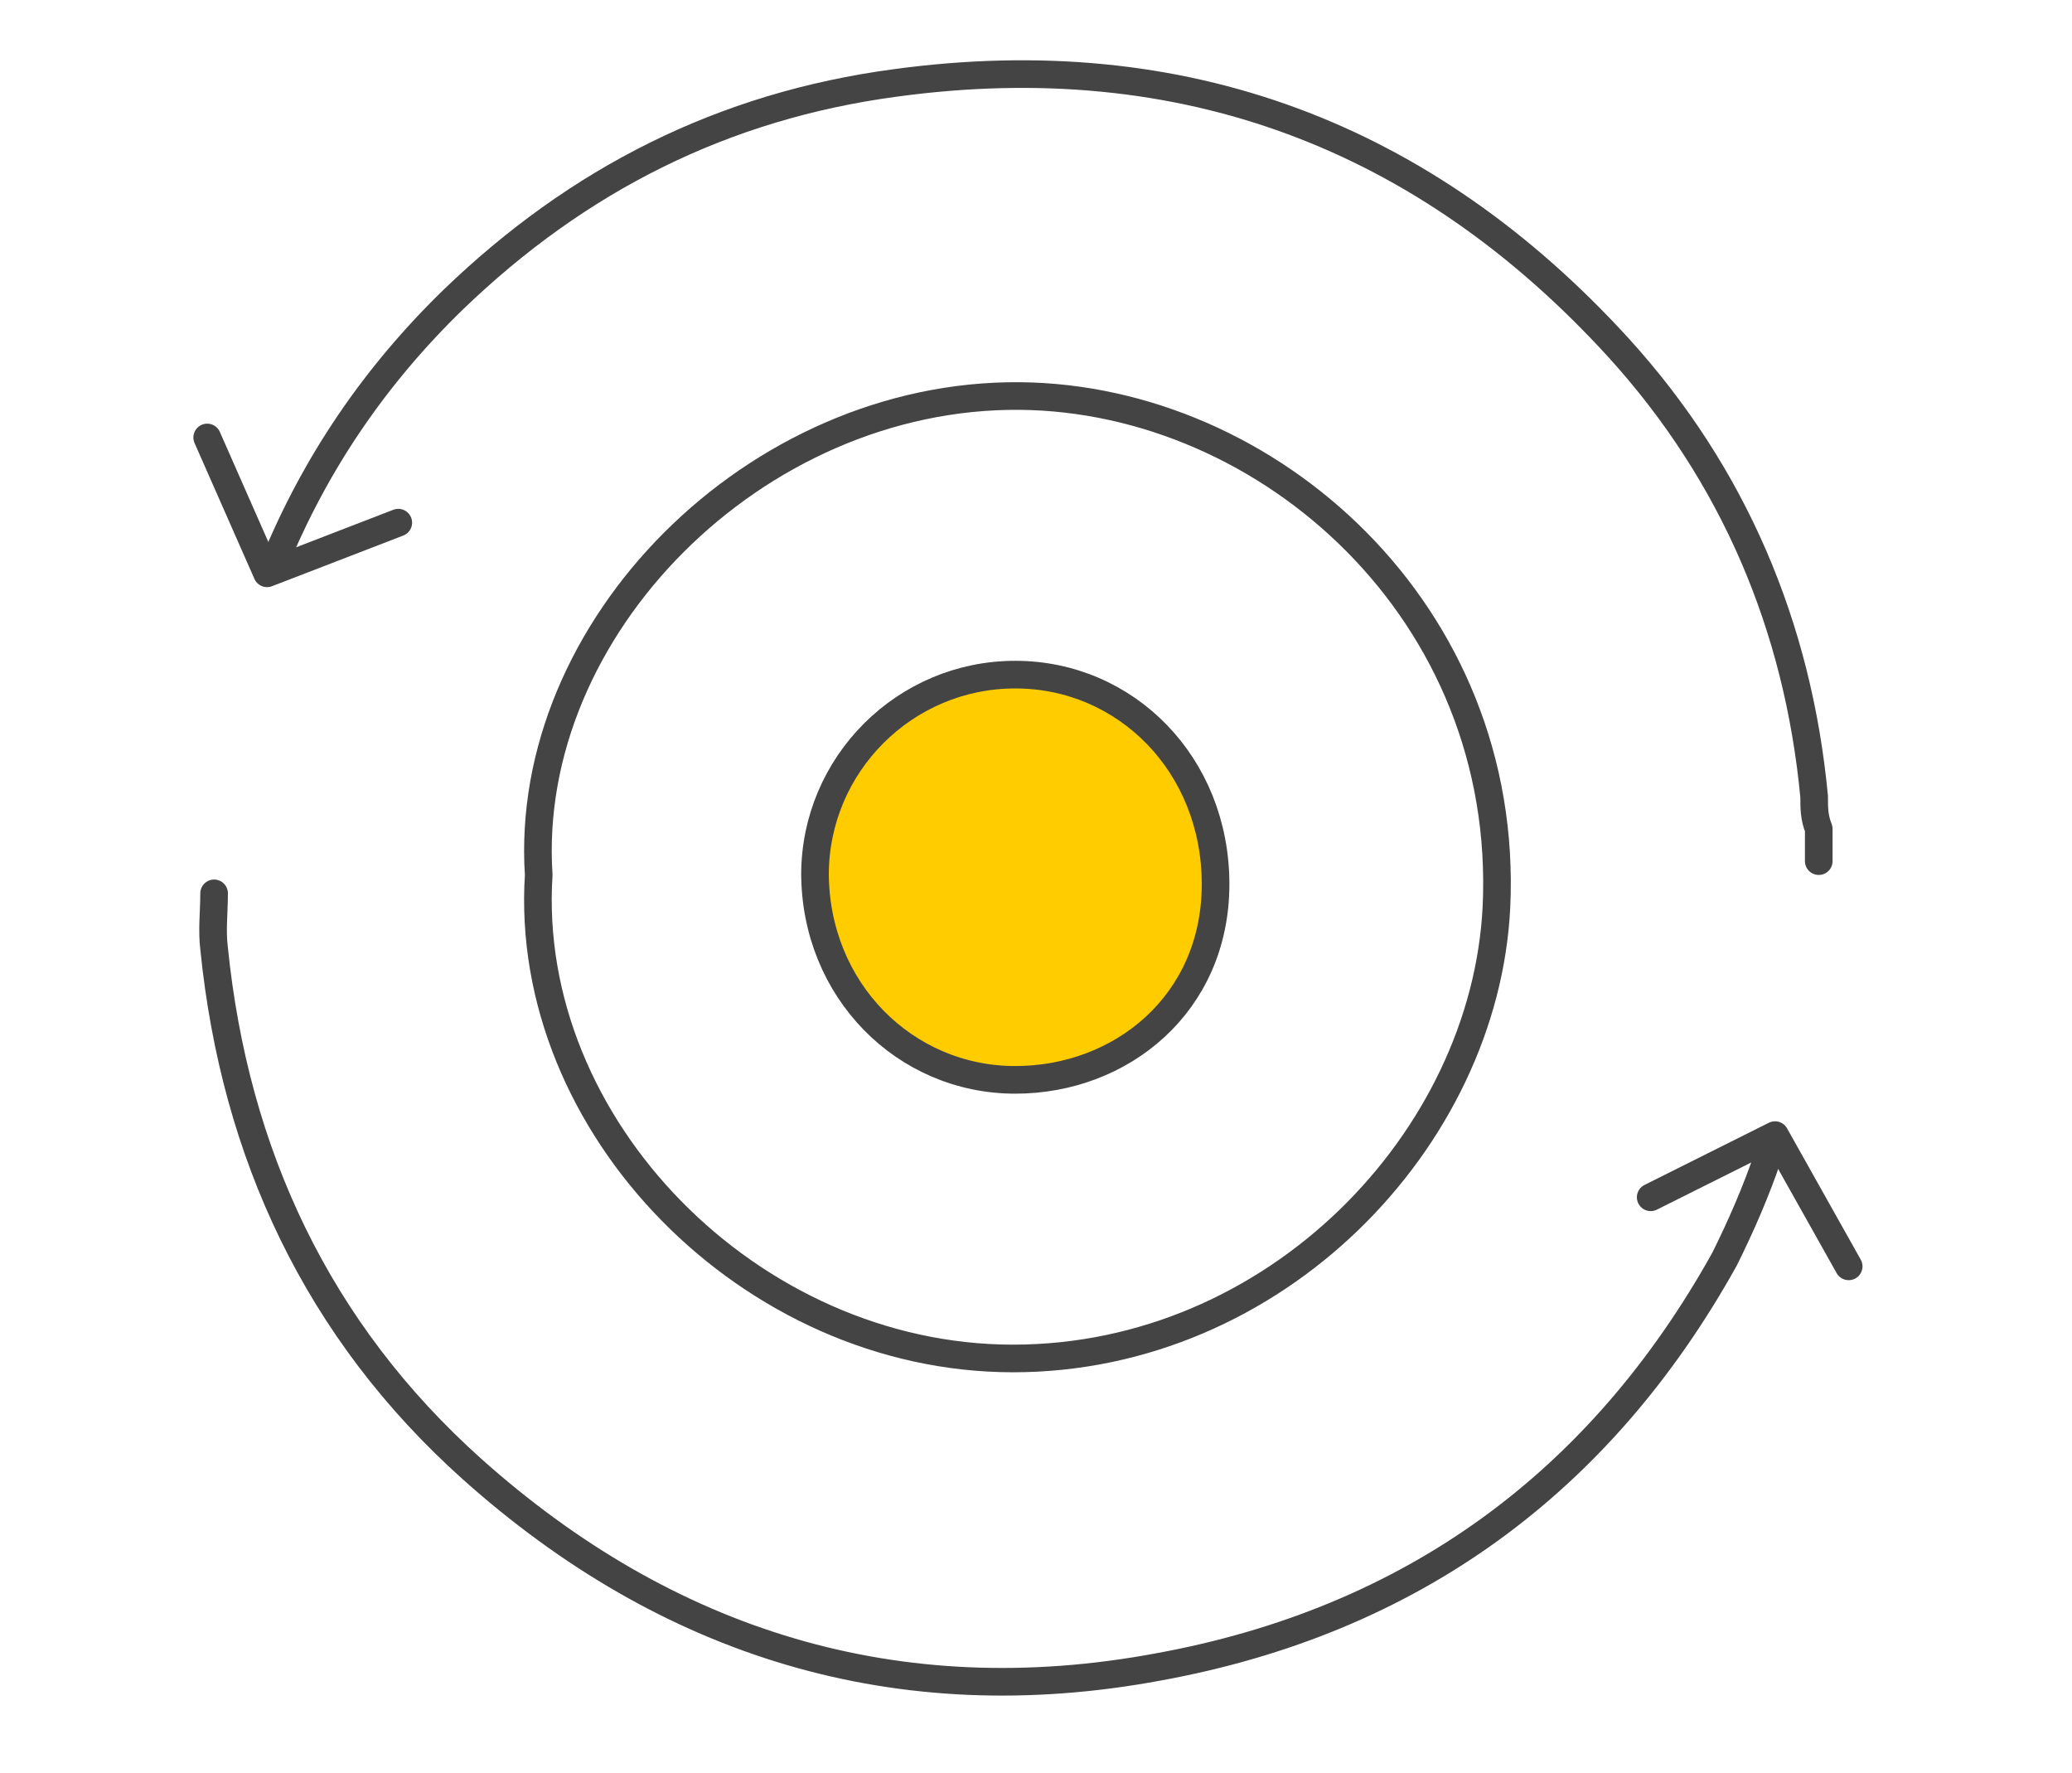 <?xml version="1.0" encoding="UTF-8"?>
<svg xmlns="http://www.w3.org/2000/svg" width="90" height="77" version="1.1" viewBox="0 0 90 77">
  <defs>
    <style>
      .cls-1 {
        fill: none;
      }

      .cls-1, .cls-2 {
        stroke: #444;
        stroke-linecap: round;
        stroke-linejoin: round;
        stroke-width: 1.2px;
      }

      .cls-2 {
        fill: #fc0;
      }
    </style>
  </defs>
  <g>
    <g id="Ebene_1">
      <g id="_x36_N6UMV">
        <g>
          <path class="cls-1" d="M23.4,38c-.7-10.7,9.4-20.9,20.9-20.8,10.8.1,21.3,9.4,20.7,22.2-.5,10.1-9.6,19.6-21,19.6s-21.3-10.1-20.6-21Z"></path>
          <path class="cls-1" d="M76.8,50.2c-.5,1.5-1.2,3.1-1.9,4.5-5.4,9.7-13.6,15.7-24.6,17.7-11.3,2.1-21.3-1-29.8-8.6-6.7-6-10.3-13.7-11.2-22.6-.1-.8,0-1.6,0-2.4"></path>
          <path class="cls-1" d="M11.9,24.5c1.8-4.4,4.4-8.2,7.8-11.5,5.4-5.2,11.7-8.4,19.2-9.4,12.5-1.7,23,2.3,31.4,11.5,5,5.5,7.8,12.1,8.5,19.5,0,.5,0,.9.2,1.4v1.4"></path>
          <path class="cls-2" d="M35.4,38c0-4.8,3.9-8.7,8.7-8.7s8.7,3.9,8.7,9.1-4.1,8.5-8.7,8.5c-4.8,0-8.7-3.9-8.7-9Z"></path>
        </g>
      </g>
      <polyline class="cls-1" points="9 19 11.6 24.9 17.3 22.7"></polyline>
      <polyline class="cls-1" points="80.3 55 77.1 49.3 71.7 52"></polyline>
    </g>
  </g>
</svg>
